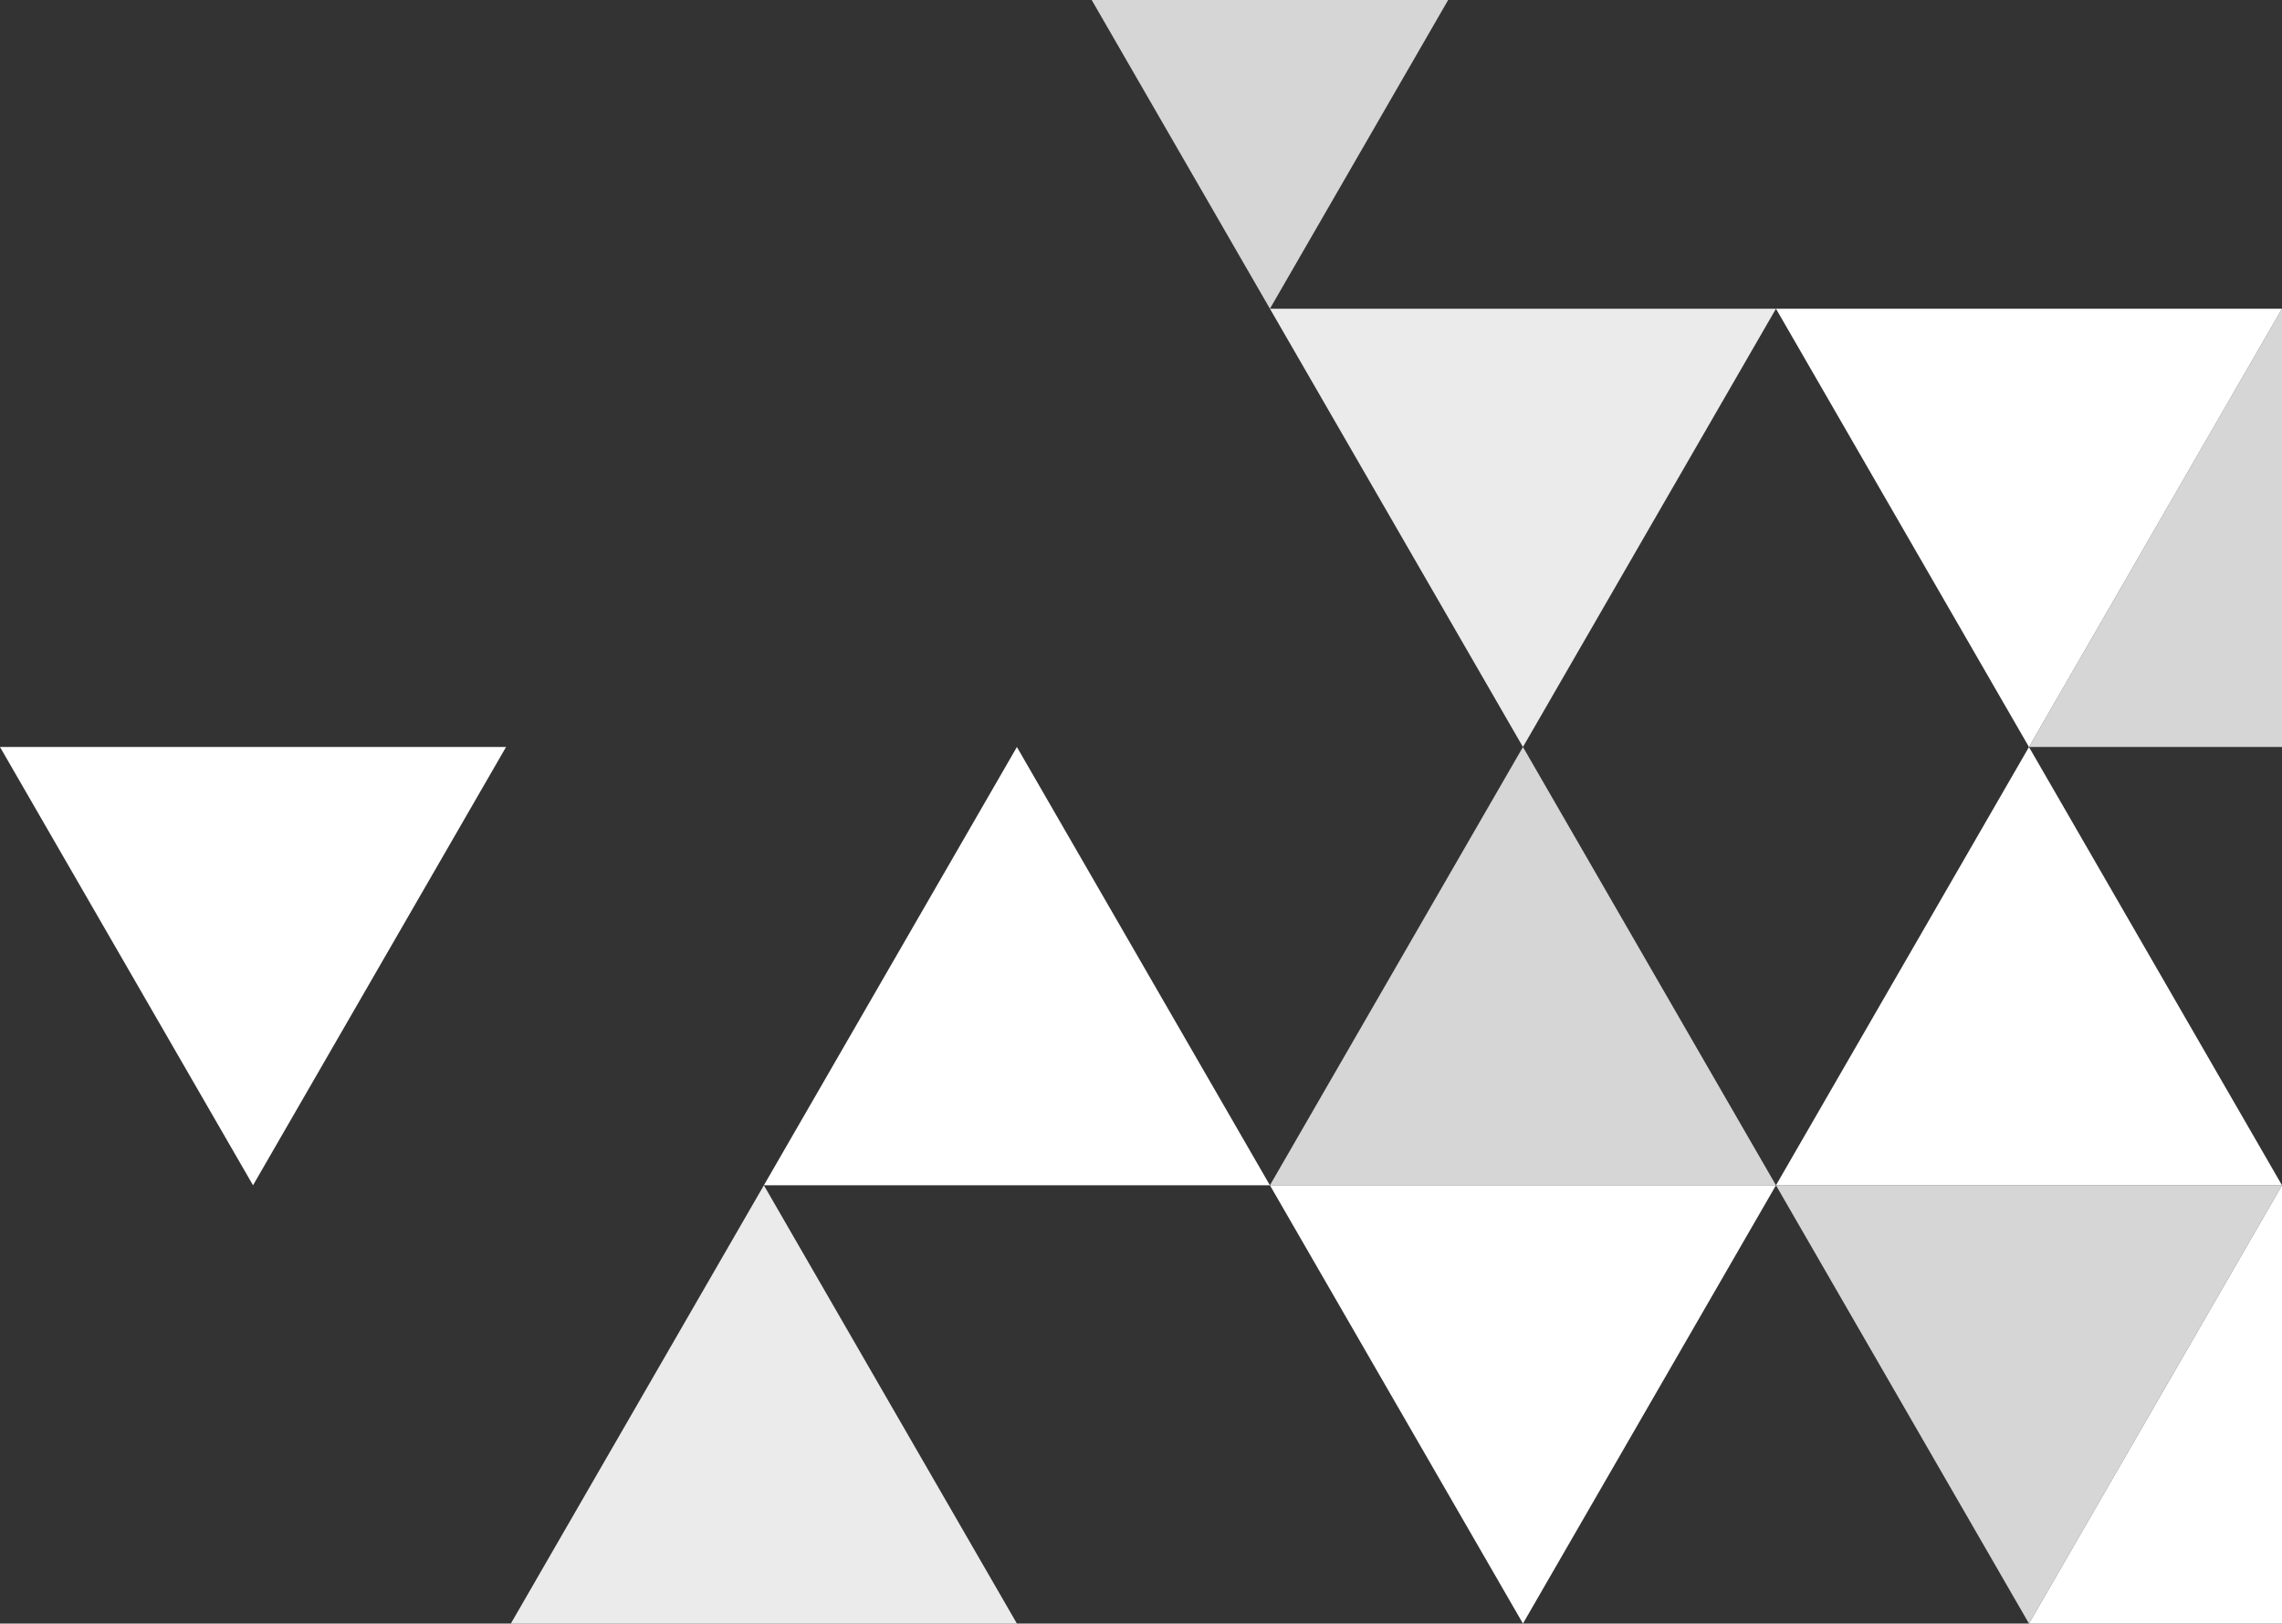 <svg xmlns="http://www.w3.org/2000/svg" viewBox="0 0 1044.03 742.73"><rect x="0" y="0" width="1044.03" height="742.73" fill="#333333" stroke="none"/><defs><style>.cls-1,.cls-2,.cls-3{fill:#fff;}.cls-2{opacity:0.9;}.cls-3{opacity:0.8;}</style></defs><g id="Layer_2" data-name="Layer 2"><g id="Layer_1-2" data-name="Layer 1"><polygon class="cls-1" points="231.52 341.73 0 341.73 115.76 542.23 231.52 341.73"/><polygon class="cls-2" points="233.72 742.73 465.24 742.73 349.48 542.23 233.72 742.73"/><polygon class="cls-1" points="349.48 542.23 581 542.23 465.24 341.73 349.48 542.23"/><polygon class="cls-3" points="581 542.23 812.52 542.23 696.76 341.73 581 542.23"/><polygon class="cls-1" points="812.52 542.23 1044.03 542.23 928.27 341.73 812.52 542.23"/><polygon class="cls-1" points="812.52 542.23 581 542.23 696.76 742.73 812.52 542.23"/><polygon class="cls-3" points="1044.03 542.23 812.52 542.23 928.27 742.73 1044.03 542.23"/><polygon class="cls-2" points="812.52 141.23 581 141.23 696.76 341.73 812.52 141.23"/><polygon class="cls-1" points="1044.03 141.23 812.52 141.23 928.27 341.73 1044.03 141.23"/><polygon class="cls-1" points="928.27 742.73 1044.03 742.73 1044.03 542.23 928.27 742.73"/><polygon class="cls-3" points="928.27 341.73 1044.03 341.73 1044.03 141.23 928.27 341.73"/><polygon class="cls-3" points="662.54 0 499.46 0 581 141.23 662.54 0"/></g></g></svg>